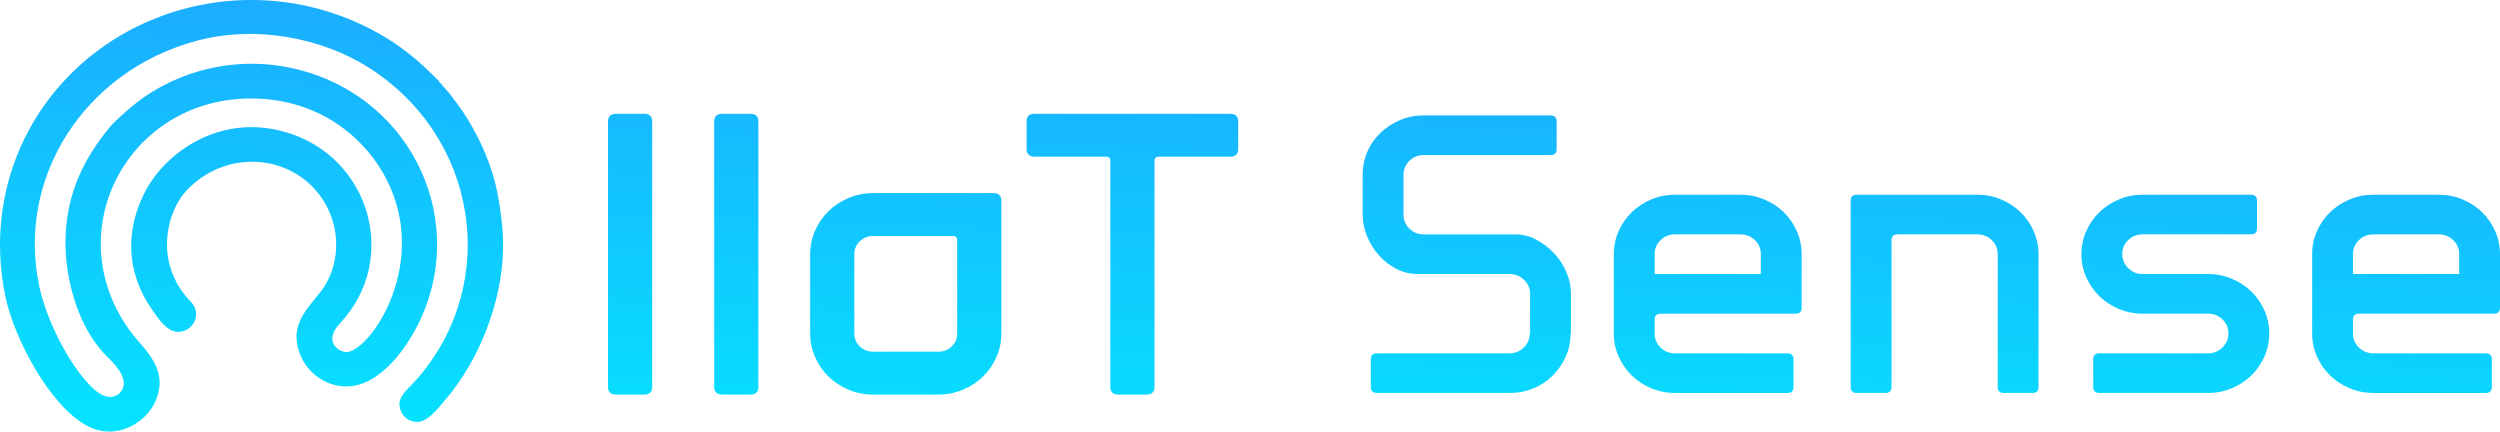<?xml version="1.0" encoding="UTF-8"?> <svg xmlns="http://www.w3.org/2000/svg" width="336" height="58" viewBox="0 0 336 58" fill="none"> <g clip-path="url(#clip0_201_343)"> <path fill-rule="evenodd" clip-rule="evenodd" d="M67.508 30.555C67.104 26.183 66.376 23.06 64.712 19.478C63.975 17.892 63.101 16.355 62.233 15.037C61.762 14.323 61.304 13.751 60.813 13.08C60.274 12.344 59.726 11.82 59.187 11.154C58.514 10.323 58.252 10.197 57.503 9.446C55.893 7.833 53.539 6.042 51.56 4.875C34.65 -5.096 13.102 0.817 4.007 17.253C0.414 23.745 -1.038 31.865 0.791 40.147C1.962 45.451 6.516 54.264 11.501 57.118C15.407 59.355 19.406 56.951 20.761 54.206C22.961 49.749 19.385 46.998 17.695 44.762C7.692 31.529 16.896 13.565 33.271 13.242C42.219 13.066 48.345 17.922 51.38 23.072C58.325 34.853 49.728 47.379 46.51 47.32C45.791 47.307 43.224 46.096 45.733 43.409C53.766 34.803 49.689 20.983 38.319 17.735C29.453 15.203 22.238 20.571 19.55 25.667C16.801 30.878 16.925 36.612 20.431 41.605C21.345 42.906 22.564 44.833 24.265 44.58C26.212 44.291 27.078 42.03 25.645 40.548C24.517 39.379 23.644 38.13 23 36.27C21.637 32.329 22.936 27.834 25.116 25.555C30.697 19.724 39.898 20.773 43.706 27.352C45.648 30.706 45.697 34.976 43.724 38.288C42.159 40.916 38.422 43.177 40.437 47.884C41.667 50.757 45.453 53.203 49.471 51.214C52.171 49.877 54.505 46.857 56.035 43.902C63.118 30.219 55.771 13.567 40.481 9.457C31.9 7.151 23.766 9.615 18.439 13.734C17.511 14.452 15.525 16.152 14.795 17.035C11.313 21.252 9.023 25.832 8.812 31.808C8.618 37.304 10.468 43.701 13.916 47.436C14.689 48.273 16.751 49.969 16.636 51.666C16.556 52.847 14.926 54.502 12.474 52.172C9.305 49.158 6.268 43.038 5.303 38.59C2.11 23.869 11.395 9.491 26.443 5.482C34.645 3.297 43.384 5.248 49.289 8.918C64.328 18.264 67.259 37.997 56.134 50.833C54.697 52.491 53.147 53.416 53.867 55.204C54.173 55.963 54.792 56.558 55.806 56.692C57.411 56.905 58.882 54.849 59.828 53.757C64.585 48.268 68.301 39.148 67.508 30.555Z" fill="url(#paint0_linear_201_343)"></path> <path fill-rule="evenodd" clip-rule="evenodd" d="M86.607 15.294C86.943 15.294 87.202 15.382 87.383 15.558C87.564 15.733 87.655 15.985 87.655 16.311V52.015C87.655 52.341 87.565 52.593 87.383 52.769C87.202 52.944 86.943 53.032 86.607 53.032H82.765C82.43 53.032 82.17 52.944 81.989 52.769C81.808 52.593 81.717 52.341 81.717 52.015V16.311C81.717 15.985 81.808 15.733 81.989 15.558C82.17 15.382 82.429 15.294 82.765 15.294H86.607ZM100.878 15.294C101.213 15.294 101.473 15.382 101.654 15.558C101.835 15.733 101.926 15.985 101.926 16.311V52.015C101.926 52.341 101.835 52.593 101.654 52.769C101.473 52.944 101.213 53.032 100.878 53.032H97.035C96.7 53.032 96.44 52.944 96.259 52.769C96.078 52.593 95.987 52.341 95.987 52.015V16.311C95.987 15.985 96.078 15.733 96.259 15.558C96.44 15.382 96.7 15.294 97.035 15.294H100.878ZM133.535 25.951C133.871 25.951 134.13 26.04 134.311 26.216C134.492 26.391 134.583 26.643 134.583 26.969V44.821C134.583 45.385 134.526 45.934 134.413 46.47C134.301 47.004 134.13 47.523 133.905 48.026C133.679 48.529 133.416 48.996 133.117 49.426C132.816 49.86 132.477 50.259 132.102 50.624C131.352 51.352 130.457 51.937 129.426 52.374C128.908 52.593 128.373 52.758 127.824 52.868C127.272 52.977 126.705 53.033 126.125 53.033H117.343C116.763 53.033 116.197 52.977 115.645 52.868C115.095 52.758 114.56 52.593 114.043 52.374C113.525 52.155 113.044 51.899 112.601 51.61C112.156 51.318 111.743 50.989 111.367 50.624C110.991 50.258 110.652 49.858 110.351 49.425C110.053 48.996 109.789 48.529 109.564 48.026C109.339 47.523 109.168 47.004 109.056 46.47C108.943 45.934 108.885 45.385 108.885 44.821V34.163C108.885 33.6 108.943 33.05 109.056 32.514C109.168 31.98 109.339 31.461 109.564 30.959C109.789 30.456 110.053 29.988 110.351 29.559C110.651 29.127 110.991 28.726 111.367 28.361C111.743 27.996 112.156 27.666 112.602 27.375C113.044 27.085 113.525 26.829 114.043 26.61C114.56 26.392 115.095 26.226 115.645 26.117C116.197 26.007 116.763 25.952 117.343 25.952L133.535 25.951ZM117.343 31.716C116.636 31.716 116.039 31.953 115.554 32.425C115.068 32.897 114.824 33.477 114.824 34.163V44.821C114.824 45.508 115.067 46.087 115.554 46.558C116.039 47.031 116.637 47.267 117.344 47.267H126.126C126.833 47.267 127.43 47.031 127.915 46.559C128.16 46.321 128.343 46.057 128.464 45.772C128.584 45.483 128.645 45.165 128.645 44.821V32.297C128.645 31.91 128.446 31.716 128.047 31.716L117.343 31.716ZM166.417 20.041C166.417 20.367 166.327 20.619 166.145 20.795C165.964 20.971 165.705 21.059 165.369 21.059H155.764C155.365 21.059 155.165 21.253 155.165 21.64V52.015C155.165 52.341 155.075 52.593 154.894 52.769C154.713 52.944 154.454 53.032 154.117 53.032H150.275C149.94 53.032 149.681 52.944 149.5 52.768C149.318 52.593 149.227 52.341 149.227 52.015V21.64C149.227 21.433 149.181 21.284 149.088 21.195C148.995 21.105 148.841 21.059 148.629 21.059H139.023C138.688 21.059 138.428 20.971 138.248 20.795C138.067 20.619 137.976 20.367 137.976 20.041V16.311C137.976 15.633 138.325 15.294 139.023 15.294H165.369C165.704 15.294 165.964 15.382 166.144 15.558C166.326 15.733 166.417 15.985 166.417 16.311L166.417 20.041Z" fill="url(#paint1_linear_201_343)"></path> <path d="M211.133 44.874H211.078C211.078 45.976 210.859 47.006 210.42 47.965C209.98 48.924 209.395 49.768 208.663 50.496C207.931 51.225 207.071 51.793 206.083 52.202C205.095 52.61 204.034 52.814 202.9 52.814H185.062C184.513 52.814 184.238 52.548 184.238 52.015V48.285C184.238 47.752 184.513 47.486 185.062 47.486H202.9C203.632 47.486 204.263 47.228 204.794 46.713C205.324 46.198 205.589 45.567 205.589 44.821H205.644V39.492C205.644 38.746 205.37 38.116 204.821 37.6C204.271 37.085 203.631 36.828 202.9 36.828H190.605C189.544 36.828 188.566 36.597 187.669 36.135C186.772 35.673 185.986 35.06 185.308 34.296C184.632 33.533 184.101 32.671 183.717 31.712C183.333 30.753 183.141 29.794 183.141 28.834V23.505C183.141 22.404 183.351 21.365 183.772 20.388C184.193 19.411 184.779 18.567 185.529 17.857C186.279 17.146 187.148 16.577 188.136 16.151C189.124 15.725 190.185 15.512 191.319 15.512H208.389C208.937 15.512 209.212 15.778 209.212 16.311V20.041C209.212 20.574 208.938 20.841 208.389 20.841H191.319C190.587 20.841 189.956 21.098 189.425 21.614C188.895 22.128 188.629 22.76 188.629 23.505V28.834C188.629 29.58 188.895 30.211 189.425 30.726C189.956 31.241 190.587 31.499 191.319 31.499H203.614C204.638 31.499 205.599 31.739 206.495 32.218C207.392 32.698 208.187 33.311 208.883 34.057C209.578 34.803 210.127 35.646 210.529 36.588C210.932 37.529 211.133 38.48 211.133 39.439L211.133 44.874ZM233.911 26.17C235.045 26.17 236.115 26.383 237.122 26.809C238.128 27.235 238.997 27.804 239.729 28.514C240.461 29.225 241.047 30.068 241.485 31.046C241.925 32.023 242.144 33.062 242.144 34.163V41.357C242.144 41.89 241.87 42.157 241.321 42.157H223.208C222.659 42.157 222.384 42.423 222.384 42.956V44.821C222.384 45.567 222.65 46.198 223.181 46.713C223.711 47.228 224.36 47.486 225.129 47.486H240.223C240.771 47.486 241.046 47.752 241.046 48.285V52.015C241.046 52.548 240.771 52.815 240.223 52.815H225.129C223.995 52.815 222.924 52.602 221.918 52.175C220.912 51.749 220.043 51.18 219.311 50.47C218.579 49.76 217.994 48.916 217.555 47.939C217.115 46.962 216.896 45.923 216.896 44.821V34.163C216.896 33.062 217.115 32.023 217.555 31.046C217.993 30.069 218.579 29.225 219.311 28.515C220.043 27.804 220.912 27.236 221.918 26.81C222.924 26.383 223.995 26.17 225.129 26.17L233.911 26.17ZM225.129 31.498C224.36 31.498 223.711 31.756 223.181 32.272C222.65 32.786 222.384 33.417 222.384 34.163V36.828H236.655V34.163C236.655 33.417 236.39 32.786 235.859 32.272C235.329 31.756 234.679 31.498 233.911 31.498H225.129ZM265.745 26.17C266.879 26.17 267.95 26.383 268.956 26.809C269.962 27.235 270.831 27.804 271.563 28.514C272.295 29.225 272.88 30.068 273.32 31.046C273.759 32.023 273.978 33.062 273.978 34.163V52.015C273.978 52.548 273.704 52.814 273.155 52.814H269.313C268.764 52.814 268.49 52.548 268.49 52.015V34.163C268.49 33.417 268.224 32.786 267.694 32.272C267.163 31.756 266.514 31.498 265.745 31.498H255.043C254.494 31.498 254.219 31.765 254.219 32.298V52.015C254.219 52.548 253.945 52.814 253.396 52.814H249.553C249.005 52.814 248.731 52.548 248.731 52.015V26.969C248.731 26.436 249.005 26.17 249.553 26.17H265.745ZM327.767 26.17C328.901 26.17 329.971 26.383 330.978 26.809C331.984 27.235 332.853 27.804 333.585 28.514C334.317 29.225 334.902 30.068 335.341 31.046C335.781 32.023 336 33.062 336 34.163V41.357C336 41.89 335.726 42.157 335.176 42.157H317.064C316.515 42.157 316.24 42.423 316.24 42.956V44.821C316.24 45.567 316.506 46.198 317.036 46.713C317.567 47.228 318.216 47.486 318.985 47.486H334.079C334.627 47.486 334.902 47.752 334.902 48.285V52.015C334.902 52.548 334.627 52.815 334.079 52.815H318.985C317.85 52.815 316.78 52.602 315.774 52.175C314.768 51.749 313.898 51.18 313.167 50.47C312.435 49.76 311.849 48.916 311.41 47.939C310.971 46.962 310.752 45.923 310.752 44.821V34.163C310.752 33.062 310.971 32.023 311.41 31.046C311.849 30.069 312.435 29.225 313.167 28.515C313.898 27.804 314.768 27.236 315.774 26.81C316.78 26.383 317.85 26.17 318.985 26.17L327.767 26.17ZM318.985 31.498C318.216 31.498 317.567 31.756 317.036 32.272C316.506 32.786 316.24 33.417 316.24 34.163V36.828H330.511V34.163C330.511 33.417 330.246 32.786 329.715 32.272C329.185 31.756 328.535 31.498 327.767 31.498H318.985ZM296.756 47.486C297.524 47.486 298.174 47.219 298.704 46.686C299.235 46.153 299.5 45.532 299.5 44.821C299.5 44.075 299.235 43.444 298.704 42.929C298.174 42.414 297.524 42.156 296.756 42.156H287.974C286.84 42.156 285.769 41.943 284.763 41.517C283.757 41.091 282.888 40.523 282.156 39.812C281.424 39.101 280.839 38.258 280.4 37.281C279.961 36.303 279.741 35.264 279.741 34.163C279.741 33.062 279.961 32.022 280.4 31.045C280.839 30.068 281.424 29.225 282.156 28.514C282.888 27.804 283.757 27.235 284.763 26.809C285.769 26.383 286.84 26.169 287.974 26.169H302.519C303.068 26.169 303.342 26.436 303.342 26.969V30.699C303.342 31.232 303.068 31.498 302.519 31.498H287.974C287.206 31.498 286.556 31.756 286.025 32.271C285.495 32.786 285.23 33.417 285.23 34.163C285.23 34.874 285.495 35.495 286.025 36.028C286.556 36.561 287.206 36.828 287.974 36.828H296.756C297.89 36.828 298.96 37.041 299.967 37.467C300.973 37.893 301.842 38.462 302.574 39.172C303.306 39.883 303.891 40.726 304.33 41.703C304.769 42.68 304.989 43.72 304.989 44.821C304.989 45.922 304.769 46.962 304.33 47.938C303.891 48.916 303.306 49.759 302.574 50.47C301.842 51.18 300.973 51.749 299.967 52.175C298.96 52.602 297.89 52.814 296.756 52.814H282.156C281.608 52.814 281.333 52.548 281.333 52.015V48.285C281.333 47.752 281.608 47.486 282.156 47.486H296.756Z" fill="url(#paint2_linear_201_343)"></path> </g> <defs> <linearGradient id="paint0_linear_201_343" x1="87.624" y1="71.182" x2="90.137" y2="0.864" gradientUnits="userSpaceOnUse"> <stop stop-color="#00EEFF"></stop> <stop offset="1" stop-color="#1CACFF"></stop> </linearGradient> <linearGradient id="paint1_linear_201_343" x1="87.624" y1="71.182" x2="90.137" y2="0.864" gradientUnits="userSpaceOnUse"> <stop stop-color="#00EEFF"></stop> <stop offset="1" stop-color="#1CACFF"></stop> </linearGradient> <linearGradient id="paint2_linear_201_343" x1="87.624" y1="71.182" x2="90.137" y2="0.864" gradientUnits="userSpaceOnUse"> <stop stop-color="#00EEFF"></stop> <stop offset="1" stop-color="#1CACFF"></stop> </linearGradient> <clipPath id="clip0_201_343"> <rect width="336" height="58" fill="white"></rect> </clipPath> </defs> </svg> 